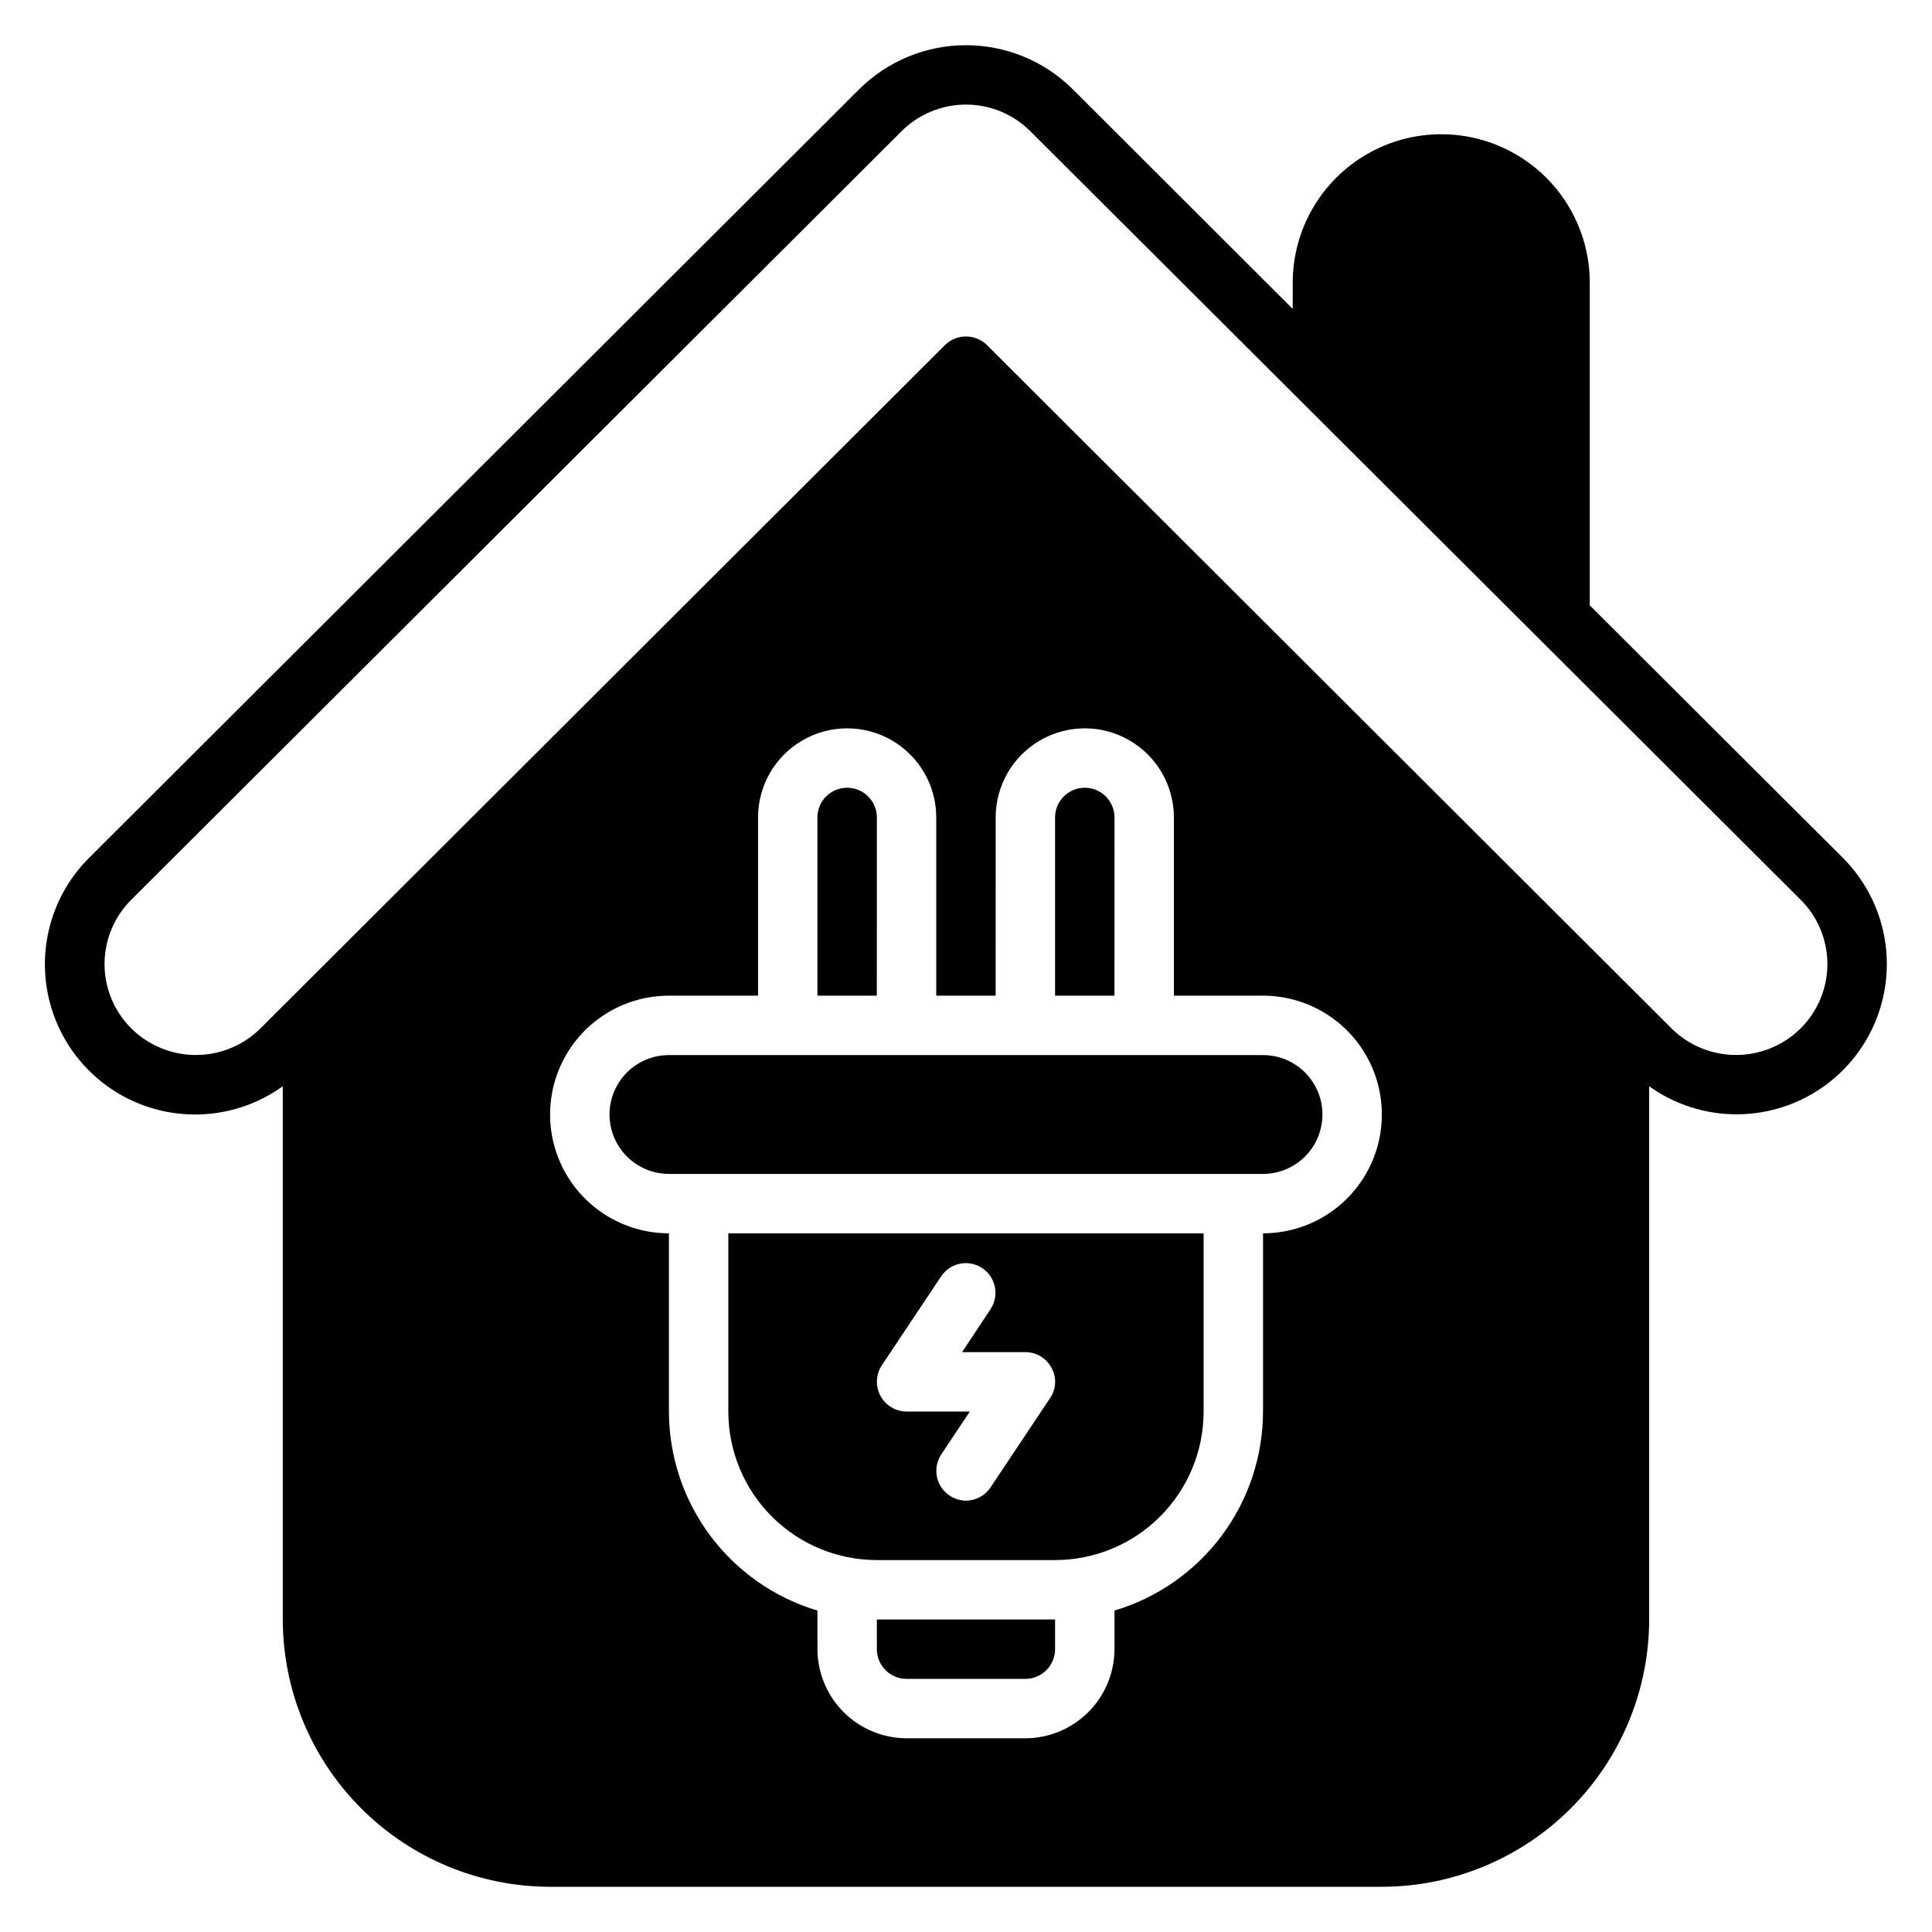 <?xml version="1.0" encoding="UTF-8"?>
<!-- Uploaded to: SVG Repo, www.svgrepo.com, Generator: SVG Repo Mixer Tools -->
<svg fill="#000000" width="800px" height="800px" version="1.1" viewBox="144 144 512 512" xmlns="http://www.w3.org/2000/svg">
 <path d="m478.72 423.61h-157.44c-5.625 0-10.82 3.004-13.633 7.875-2.812 4.871-2.812 10.871 0 15.742 2.812 4.871 8.008 7.871 13.633 7.871h157.44c5.625 0 10.824-3 13.633-7.871 2.812-4.871 2.812-10.871 0-15.742-2.809-4.871-8.008-7.875-13.633-7.875zm-141.7 47.234v47.23c0.004 10.438 4.152 20.449 11.531 27.828 7.379 7.383 17.391 11.527 27.828 11.531h47.23c10.438-0.004 20.449-4.148 27.828-11.531 7.383-7.379 11.531-17.391 11.535-27.828v-47.23zm85.254 43.691-15.742 23.617-0.004-0.004c-1.445 2.203-3.898 3.535-6.531 3.543-1.543-0.02-3.047-0.484-4.332-1.34-1.746-1.156-2.957-2.961-3.371-5.012-0.414-2.055 0.008-4.188 1.168-5.93l7.559-11.336h-16.77c-2.906-0.012-5.57-1.621-6.934-4.188-1.367-2.566-1.211-5.676 0.398-8.094l15.742-23.617 0.004 0.004c2.43-3.566 7.277-4.508 10.863-2.109 3.586 2.398 4.57 7.238 2.203 10.848l-7.555 11.414h16.766c2.91-0.023 5.586 1.59 6.93 4.172 1.414 2.531 1.262 5.648-0.395 8.027zm-45.895 58.645v7.871c0.012 4.344 3.527 7.859 7.871 7.871h31.488c4.344-0.012 7.859-3.527 7.871-7.871v-7.871zm-7.871-220.42c-4.344 0.012-7.859 3.531-7.875 7.871v47.23h15.742l0.004-47.23c-0.012-4.34-3.531-7.859-7.871-7.871zm62.977 0c-4.344 0.012-7.859 3.531-7.875 7.871v47.23h15.742l0.004-47.23c-0.012-4.34-3.531-7.859-7.871-7.871zm47.23 70.848h-157.44c-5.625 0-10.82 3.004-13.633 7.875-2.812 4.871-2.812 10.871 0 15.742 2.812 4.871 8.008 7.871 13.633 7.871h157.44c5.625 0 10.824-3 13.633-7.871 2.812-4.871 2.812-10.871 0-15.742-2.809-4.871-8.008-7.875-13.633-7.875zm-141.7 94.465c0.004 10.438 4.152 20.449 11.531 27.828 7.379 7.383 17.391 11.527 27.828 11.531h47.23c10.438-0.004 20.449-4.148 27.828-11.531 7.383-7.379 11.531-17.391 11.535-27.828v-47.23h-125.95zm40.699-12.281 15.742-23.617v0.004c2.43-3.566 7.277-4.508 10.863-2.109 3.586 2.398 4.57 7.238 2.203 10.848l-7.555 11.414h16.766c2.91-0.023 5.586 1.59 6.93 4.172 1.414 2.531 1.262 5.648-0.395 8.027l-15.742 23.617h-0.004c-1.445 2.203-3.898 3.535-6.531 3.543-1.543-0.02-3.047-0.484-4.332-1.34-1.746-1.156-2.957-2.961-3.371-5.012-0.414-2.055 0.008-4.188 1.168-5.93l7.559-11.336h-16.77c-2.906-0.012-5.57-1.621-6.934-4.188-1.367-2.566-1.211-5.676 0.398-8.094zm61.637-145.16c0-4.348-3.523-7.871-7.871-7.871-4.348 0-7.875 3.523-7.875 7.871v47.23h15.742zm-62.977 220.42c0.012 4.344 3.527 7.859 7.871 7.871h31.488c4.344-0.012 7.859-3.527 7.871-7.871v-7.871h-47.23zm0-220.42c0-4.348-3.523-7.871-7.871-7.871-4.348 0-7.875 3.523-7.875 7.871v47.23h15.742zm255.92 10.629-66.988-66.832v-85.492c0-14.062-7.504-27.055-19.68-34.086-12.18-7.031-27.184-7.031-39.363 0-12.176 7.031-19.68 20.023-19.68 34.086v6.926l-58.332-58.254v0.004c-7.516-7.453-17.676-11.633-28.258-11.633-10.586 0-20.742 4.18-28.262 11.633l-204.04 203.65c-9.574 9.484-13.699 23.172-10.961 36.367 2.734 13.199 11.965 24.113 24.523 29.008 12.559 4.894 26.738 3.102 37.684-4.762v141.3c0.027 18.781 7.504 36.785 20.781 50.066 13.281 13.281 31.285 20.754 50.066 20.781h220.42c18.781-0.027 36.785-7.5 50.066-20.781s20.754-31.285 20.781-50.066v-141.3c10.949 7.828 25.109 9.598 37.648 4.699 12.535-4.894 21.75-15.793 24.496-28.973 2.742-13.176-1.355-26.848-10.898-36.34zm-153.58 99.582v47.23c-0.016 11.855-3.856 23.391-10.945 32.891-7.09 9.5-17.055 16.461-28.414 19.852v10.234c-0.02 6.258-2.512 12.254-6.938 16.68s-10.422 6.918-16.68 6.938h-31.488c-6.258-0.02-12.254-2.512-16.68-6.938-4.422-4.426-6.918-10.422-6.938-16.68v-10.234c-11.359-3.391-21.324-10.352-28.414-19.852s-10.926-21.035-10.945-32.891v-47.23c-11.25 0-21.645-6.004-27.27-15.746-5.625-9.742-5.625-21.746 0-31.488 5.625-9.742 16.02-15.742 27.27-15.742h23.617v-47.234c0-8.434 4.5-16.23 11.809-20.449 7.305-4.219 16.309-4.219 23.617 0 7.305 4.219 11.805 12.016 11.805 20.449v47.23h15.742l0.004-47.23c0-8.434 4.5-16.23 11.809-20.449 7.305-4.219 16.309-4.219 23.613 0 7.309 4.219 11.809 12.016 11.809 20.449v47.23h23.617v0.004c11.25 0 21.645 6 27.27 15.742 5.625 9.742 5.625 21.746 0 31.488-5.625 9.742-16.02 15.746-27.27 15.746zm142.48-54.316c-4.555 4.519-10.707 7.055-17.121 7.055-6.414 0-12.57-2.535-17.121-7.055l-181.37-181.05-0.004-0.004c-3.094-3.07-8.082-3.07-11.176 0l-181.37 181.06c-4.555 4.519-10.707 7.055-17.121 7.055-6.418 0-12.57-2.535-17.125-7.055-4.535-4.512-7.082-10.648-7.082-17.043 0-6.398 2.547-12.531 7.082-17.043l204.12-203.65c4.527-4.535 10.672-7.082 17.082-7.082 6.406 0 12.555 2.547 17.082 7.082l204.12 203.65c4.535 4.512 7.086 10.645 7.086 17.043 0 6.394-2.551 12.531-7.086 17.043zm-142.48 7.082h-157.44c-5.625 0-10.82 3.004-13.633 7.875-2.812 4.871-2.812 10.871 0 15.742 2.812 4.871 8.008 7.871 13.633 7.871h157.44c5.625 0 10.824-3 13.633-7.871 2.812-4.871 2.812-10.871 0-15.742-2.809-4.871-8.008-7.875-13.633-7.875zm-141.7 94.465c0.004 10.438 4.152 20.449 11.531 27.828 7.379 7.383 17.391 11.527 27.828 11.531h47.23c10.438-0.004 20.449-4.148 27.828-11.531 7.383-7.379 11.531-17.391 11.535-27.828v-47.23h-125.95zm40.699-12.281 15.742-23.617v0.004c2.43-3.566 7.277-4.508 10.863-2.109 3.586 2.398 4.57 7.238 2.203 10.848l-7.555 11.414h16.766c2.91-0.023 5.586 1.59 6.93 4.172 1.414 2.531 1.262 5.648-0.395 8.027l-15.742 23.617h-0.004c-1.445 2.203-3.898 3.535-6.531 3.543-1.543-0.02-3.047-0.484-4.332-1.34-1.746-1.156-2.957-2.961-3.371-5.012-0.414-2.055 0.008-4.188 1.168-5.93l7.559-11.336h-16.77c-2.906-0.012-5.57-1.621-6.934-4.188-1.367-2.566-1.211-5.676 0.398-8.094zm61.637-145.16c0-4.348-3.523-7.871-7.871-7.871-4.348 0-7.875 3.523-7.875 7.871v47.23h15.742zm-62.977 220.42c0.012 4.344 3.527 7.859 7.871 7.871h31.488c4.344-0.012 7.859-3.527 7.871-7.871v-7.871h-47.23zm0-220.42c0-4.348-3.523-7.871-7.871-7.871-4.348 0-7.875 3.523-7.875 7.871v47.23h15.742zm118.08 78.723c-0.012 4.172-1.672 8.168-4.621 11.117-2.953 2.953-6.949 4.613-11.121 4.625h-157.44c-5.625 0-10.82-3-13.633-7.871-2.812-4.871-2.812-10.871 0-15.742 2.812-4.871 8.008-7.875 13.633-7.875h157.44c4.172 0.012 8.168 1.676 11.121 4.625 2.949 2.949 4.609 6.949 4.621 11.121zm-55.102-78.723v47.23l-15.746 0.004v-47.234c0-4.348 3.527-7.871 7.875-7.871 4.348 0 7.871 3.523 7.871 7.871zm-62.977 0v47.23l-15.746 0.004v-47.234c0-4.348 3.527-7.871 7.875-7.871 4.348 0 7.871 3.523 7.871 7.871z"/>
</svg>